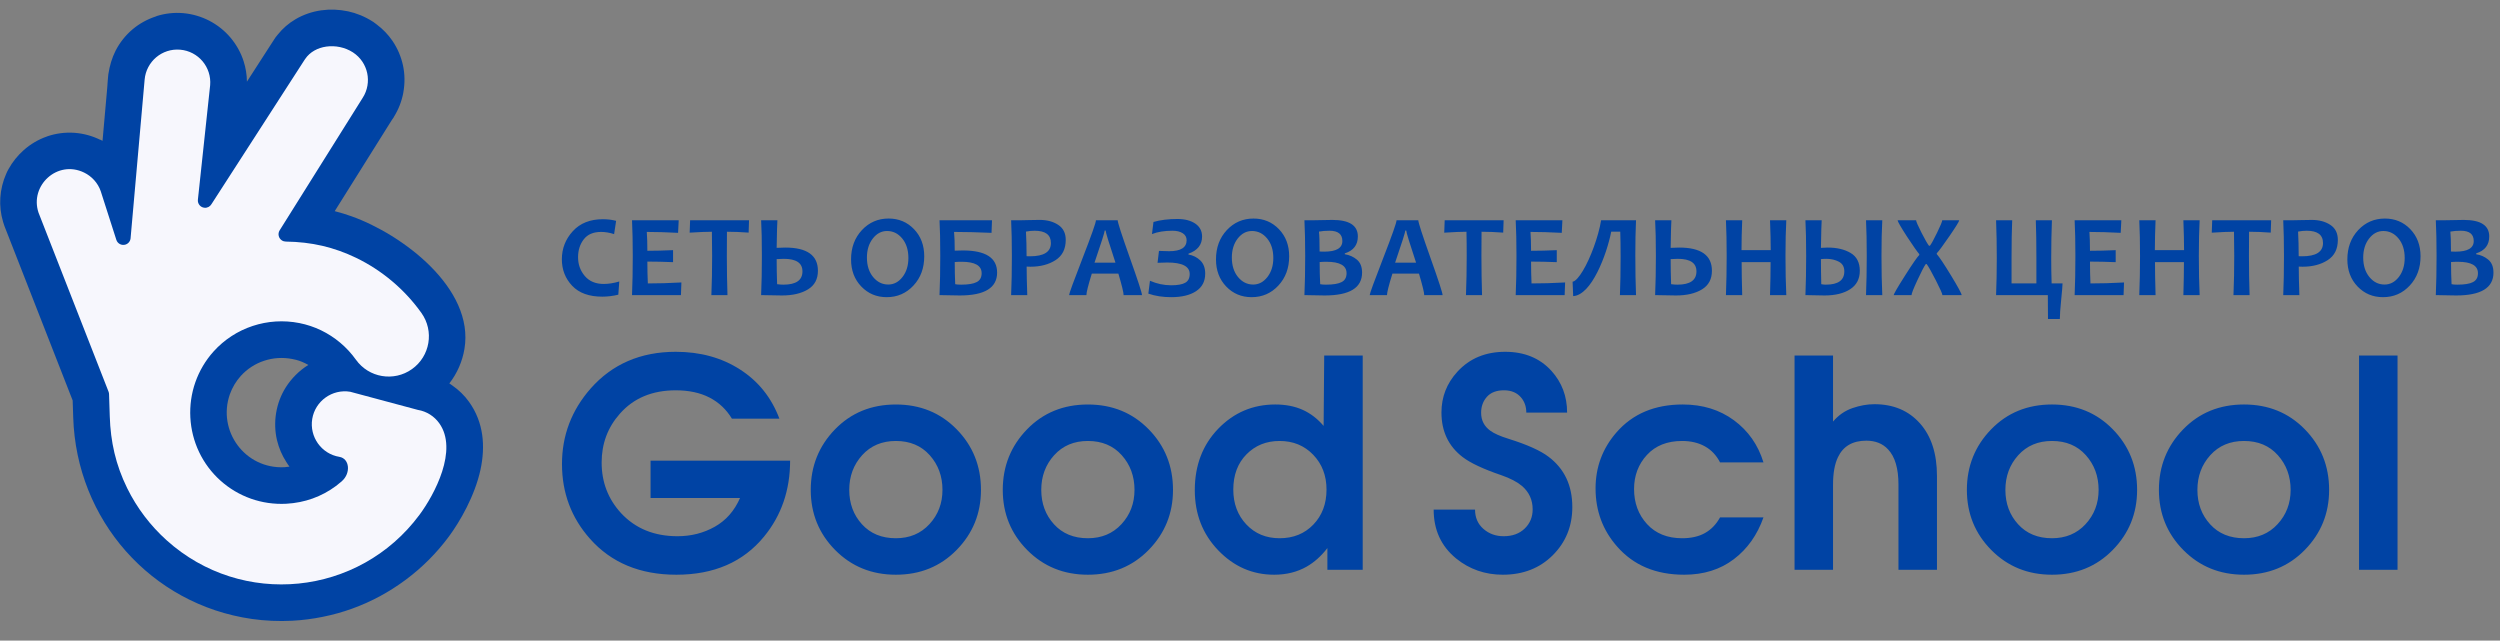 <?xml version="1.0" encoding="UTF-8"?> <svg xmlns="http://www.w3.org/2000/svg" width="160" height="41" viewBox="0 0 160 41" fill="none"><rect x="0" y="0" width="160" height="41" fill="#808080" stroke="none"/><g clip-path="url(#clip0_93_4)"><g clip-path="url(#clip1_93_4)"><g clip-path="url(#clip2_93_4)"><path d="M28.758 24.538C28.816 24.574 28.872 24.613 28.926 24.654C29.36 24.953 29.73 25.315 30.018 25.718C30.964 27.038 31.071 28.573 30.751 30.059C30.39 31.737 29.431 33.388 28.729 34.337C28.338 34.864 27.911 35.36 27.453 35.819C26.993 36.28 26.496 36.71 25.968 37.104L25.905 37.149C25.394 37.525 24.861 37.864 24.315 38.158C23.753 38.462 23.158 38.729 22.537 38.953C21.944 39.168 21.314 39.345 20.653 39.478C20.011 39.608 19.363 39.692 18.715 39.727C17.823 39.773 16.952 39.732 16.112 39.612C9.65 38.68 4.891 33.267 4.686 26.716L4.651 25.631L0.282 14.461C0.248 14.375 0.22 14.288 0.197 14.2C0.043 13.683 -0.012 13.16 0.021 12.655C0.056 12.116 0.186 11.598 0.395 11.127C0.441 11.014 0.495 10.906 0.557 10.803C0.799 10.365 1.124 9.958 1.518 9.608C1.947 9.227 2.453 8.924 3.017 8.731L3.016 8.728C3.578 8.535 4.163 8.462 4.738 8.498L4.8 8.503C5.359 8.547 5.907 8.699 6.411 8.945L6.414 8.938L6.562 9.014L6.867 5.569C6.887 5.343 6.9 4.994 6.931 4.769C7.014 4.213 7.166 3.699 7.402 3.236C7.674 2.71 8.044 2.249 8.483 1.878C8.92 1.51 9.438 1.223 10.009 1.041L10.012 1.04L10.009 1.032C10.548 0.862 11.128 0.79 11.723 0.841C12.32 0.893 12.885 1.063 13.393 1.325C13.919 1.598 14.38 1.968 14.751 2.407C15.129 2.856 15.42 3.375 15.596 3.933C15.727 4.344 15.799 4.779 15.803 5.226L17.458 2.66L17.505 2.591L17.52 2.564C17.594 2.442 17.676 2.33 17.767 2.226C18.091 1.817 18.48 1.484 18.913 1.231C19.423 0.931 19.987 0.742 20.561 0.661C21.122 0.583 21.701 0.604 22.255 0.722L22.263 0.724L22.264 0.722C22.814 0.841 23.355 1.06 23.846 1.376L23.863 1.388L23.865 1.385L23.88 1.395C23.958 1.446 24.033 1.502 24.103 1.561C24.508 1.863 24.845 2.218 25.112 2.607C25.441 3.087 25.671 3.628 25.792 4.19C25.91 4.743 25.919 5.33 25.814 5.913L25.812 5.922L25.814 5.922C25.715 6.463 25.513 6.997 25.203 7.49L25.208 7.493L25.204 7.499C25.16 7.571 25.112 7.64 25.062 7.705L21.422 13.514C21.784 13.606 22.144 13.716 22.501 13.844C25.712 14.987 30.379 18.437 29.724 22.336C29.59 23.128 29.264 23.887 28.758 24.538ZM19.735 23.356C19.667 23.317 19.598 23.28 19.529 23.248C19.232 23.104 19.038 23.042 18.715 22.978C18.099 22.856 17.475 22.9 16.902 23.089C16.336 23.276 15.818 23.608 15.408 24.063C15.255 24.233 15.119 24.417 15.005 24.61C14.884 24.816 14.784 25.023 14.713 25.228C13.89 27.567 15.675 30.029 18.205 29.901C18.302 29.896 18.41 29.884 18.527 29.865L18.444 29.752C18.4 29.691 18.36 29.629 18.323 29.566C18.048 29.14 17.844 28.665 17.726 28.165C17.598 27.617 17.573 27.031 17.671 26.434C17.768 25.834 17.981 25.284 18.281 24.804C18.632 24.239 19.163 23.704 19.735 23.356Z" fill="#0043A4"></path><path d="M26.367 23.622C25.789 24.035 25.096 24.173 24.447 24.064C23.798 23.956 23.189 23.597 22.776 23.017C22.205 22.217 21.434 21.567 20.548 21.139C20.116 20.931 19.651 20.774 19.165 20.677C17.134 20.274 15.044 20.965 13.667 22.496C13.16 23.06 12.761 23.727 12.504 24.459C11.992 25.913 12.078 27.539 12.742 28.931C13.074 29.628 13.54 30.247 14.105 30.754C14.669 31.262 15.335 31.66 16.067 31.918C16.77 32.165 17.533 32.281 18.325 32.24C18.915 32.208 19.48 32.092 20.003 31.906C20.547 31.712 21.05 31.439 21.5 31.104C21.628 31.007 21.748 30.911 21.855 30.818L21.883 30.791C22.467 30.275 22.372 29.348 21.723 29.239C21.149 29.145 20.667 28.826 20.352 28.387C20.037 27.947 19.888 27.386 19.983 26.811C20.077 26.238 20.397 25.755 20.836 25.442C21.275 25.126 21.836 24.977 22.411 25.072L26.741 26.233C27.314 26.327 27.797 26.647 28.111 27.086C29.338 28.796 27.805 31.655 26.85 32.944C22.975 38.169 15.485 38.916 10.666 34.579C9.624 33.642 8.76 32.508 8.136 31.236C7.403 29.743 7.075 28.268 7.025 26.644C7.004 26.04 6.981 25.283 6.98 25.233C6.98 25.176 6.968 25.122 6.948 25.072H6.949L2.465 13.609C1.885 11.88 3.672 10.208 5.388 11.047C5.869 11.282 6.262 11.701 6.451 12.246H6.45L7.445 15.348C7.523 15.596 7.787 15.731 8.034 15.652C8.229 15.589 8.355 15.411 8.36 15.216L9.256 5.101V5.098C9.306 4.519 9.587 4.013 9.997 3.666C10.408 3.32 10.953 3.13 11.531 3.18C12.111 3.229 12.616 3.509 12.963 3.92C13.309 4.331 13.499 4.876 13.45 5.455L13.448 5.468L12.665 12.781C12.637 13.038 12.823 13.268 13.08 13.296C13.267 13.316 13.44 13.223 13.53 13.072L19.43 3.926L19.484 3.843C19.501 3.821 19.517 3.798 19.53 3.775C19.837 3.321 20.338 3.058 20.883 2.982C21.459 2.9 22.081 3.026 22.582 3.348L22.597 3.358C23.078 3.675 23.388 4.154 23.5 4.676C23.613 5.203 23.525 5.776 23.21 6.265L23.206 6.271L17.896 14.744C17.76 14.964 17.827 15.253 18.046 15.389C18.122 15.437 18.206 15.459 18.289 15.46L18.288 15.461C19.116 15.471 19.89 15.561 20.627 15.732L20.638 15.735C21.371 15.905 22.082 16.16 22.785 16.498C23.617 16.899 24.396 17.407 25.1 18.001C25.805 18.595 26.436 19.278 26.972 20.031C27.797 21.189 27.527 22.798 26.367 23.622Z" fill="#F7F7FD"></path><path d="M153.442 36.467H150.978V22.756H153.442V36.467ZM146.6 31.353C146.6 30.482 146.328 29.741 145.784 29.133C145.241 28.524 144.519 28.222 143.617 28.222C142.727 28.222 142.008 28.524 141.458 29.133C140.908 29.741 140.634 30.482 140.634 31.353C140.634 32.224 140.905 32.959 141.449 33.555C141.992 34.151 142.715 34.447 143.617 34.447C144.494 34.447 145.211 34.148 145.766 33.546C146.322 32.943 146.6 32.212 146.6 31.353ZM149.064 31.353C149.064 32.854 148.545 34.135 147.508 35.195C146.47 36.254 145.174 36.782 143.617 36.782C142.073 36.782 140.779 36.257 139.735 35.204C138.692 34.151 138.17 32.866 138.17 31.353C138.17 29.84 138.686 28.549 139.717 27.484C140.749 26.418 142.048 25.887 143.617 25.887C145.174 25.887 146.47 26.415 147.508 27.474C148.545 28.534 149.064 29.828 149.064 31.353ZM134.311 31.353C134.311 30.482 134.038 29.741 133.495 29.133C132.952 28.524 132.229 28.222 131.327 28.222C130.438 28.222 129.719 28.524 129.168 29.133C128.619 29.741 128.345 30.482 128.345 31.353C128.345 32.224 128.616 32.959 129.16 33.555C129.703 34.151 130.426 34.447 131.327 34.447C132.204 34.447 132.921 34.148 133.477 33.546C134.032 32.943 134.311 32.212 134.311 31.353ZM136.775 31.353C136.775 32.854 136.256 34.135 135.218 35.195C134.181 36.254 132.884 36.782 131.327 36.782C129.784 36.782 128.49 36.257 127.446 35.204C126.402 34.151 125.88 32.866 125.88 31.353C125.88 29.84 126.396 28.549 127.428 27.484C128.459 26.418 129.759 25.887 131.327 25.887C132.884 25.887 134.181 26.415 135.218 27.474C136.256 28.534 136.775 29.828 136.775 31.353ZM123.966 36.467H121.502V31.019C121.502 29.982 121.28 29.228 120.835 28.759C120.49 28.388 120.026 28.203 119.445 28.203C118.569 28.203 117.963 28.555 117.63 29.259C117.42 29.692 117.314 30.279 117.314 31.019V36.467H114.851V22.756H117.314V26.98C117.66 26.573 118.075 26.285 118.556 26.119C119.038 25.952 119.507 25.869 119.964 25.869C121.175 25.869 122.144 26.276 122.873 27.091C123.602 27.907 123.966 29.031 123.966 30.464V36.467ZM112.862 33.113C112.467 34.237 111.834 35.13 110.963 35.79C110.093 36.451 109.033 36.782 107.786 36.782C105.982 36.782 104.556 36.185 103.506 34.99C102.579 33.944 102.116 32.699 102.116 31.26C102.116 29.895 102.561 28.7 103.45 27.678C104.488 26.483 105.902 25.887 107.693 25.887C108.965 25.887 110.058 26.224 110.972 26.897C111.887 27.57 112.516 28.469 112.862 29.593H110.083C109.848 29.136 109.524 28.793 109.11 28.565C108.697 28.336 108.212 28.222 107.656 28.222C106.705 28.222 105.955 28.518 105.405 29.114C104.856 29.71 104.58 30.439 104.58 31.297C104.58 32.193 104.859 32.943 105.414 33.546C105.97 34.148 106.717 34.447 107.656 34.447C108.236 34.447 108.724 34.336 109.119 34.114C109.515 33.891 109.837 33.558 110.083 33.113H112.862ZM100.628 32.452C100.628 33.675 100.212 34.7 99.378 35.534C98.544 36.365 97.478 36.782 96.182 36.782C95.046 36.782 94.051 36.436 93.199 35.748C92.236 34.963 91.754 33.916 91.754 32.613H94.403C94.403 33.126 94.582 33.539 94.941 33.851C95.299 34.163 95.731 34.318 96.237 34.318C96.793 34.318 97.241 34.154 97.581 33.827C97.92 33.499 98.09 33.092 98.09 32.598C98.09 31.992 97.861 31.492 97.405 31.1C97.096 30.84 96.658 30.612 96.089 30.414C94.928 30.019 94.101 29.63 93.607 29.25C92.704 28.558 92.253 27.607 92.253 26.4C92.253 25.402 92.593 24.531 93.273 23.79C94.051 22.941 95.07 22.515 96.33 22.515C97.565 22.515 98.553 22.922 99.294 23.738C99.962 24.479 100.295 25.368 100.295 26.406H97.683C97.683 26.023 97.571 25.702 97.35 25.442C97.09 25.133 96.725 24.979 96.256 24.979C95.774 24.979 95.41 25.118 95.162 25.396C94.915 25.674 94.792 26.013 94.792 26.421C94.792 26.903 94.99 27.286 95.385 27.57C95.62 27.743 96.009 27.916 96.552 28.085C97.739 28.456 98.591 28.839 99.109 29.234C100.122 29.997 100.628 31.072 100.628 32.452Z" fill="#0043A4"></path><path d="M84.897 31.335C84.897 30.439 84.613 29.695 84.045 29.105C83.477 28.515 82.76 28.222 81.896 28.222C81.043 28.222 80.336 28.506 79.775 29.077C79.212 29.648 78.931 30.402 78.931 31.335C78.931 32.23 79.209 32.974 79.765 33.564C80.321 34.154 81.031 34.447 81.896 34.447C82.773 34.447 83.492 34.157 84.055 33.573C84.616 32.989 84.897 32.242 84.897 31.335ZM87.213 36.467H84.953V35.077C84.557 35.59 84.113 35.988 83.619 36.269C83.014 36.611 82.322 36.782 81.544 36.782C80.16 36.782 78.968 36.263 77.968 35.222C76.968 34.181 76.467 32.897 76.467 31.371C76.467 29.784 76.968 28.472 77.968 27.437C78.968 26.403 80.185 25.887 81.618 25.887C82.272 25.887 82.853 25.998 83.359 26.224C83.866 26.449 84.316 26.795 84.712 27.258L84.749 22.756H87.213V36.467ZM72.608 31.353C72.608 30.482 72.336 29.741 71.792 29.133C71.249 28.525 70.526 28.222 69.624 28.222C68.735 28.222 68.016 28.525 67.466 29.133C66.916 29.741 66.641 30.482 66.641 31.353C66.641 32.224 66.913 32.959 67.457 33.555C68 34.151 68.723 34.447 69.624 34.447C70.501 34.447 71.218 34.148 71.774 33.546C72.33 32.943 72.608 32.212 72.608 31.353ZM75.072 31.353C75.072 32.854 74.553 34.135 73.516 35.195C72.478 36.254 71.181 36.782 69.625 36.782C68.081 36.782 66.787 36.257 65.743 35.204C64.699 34.151 64.177 32.866 64.177 31.353C64.177 29.84 64.693 28.549 65.725 27.484C66.756 26.419 68.056 25.888 69.625 25.888C71.181 25.888 72.478 26.415 73.516 27.475C74.553 28.534 75.072 29.828 75.072 31.353ZM60.318 31.353C60.318 30.482 60.046 29.741 59.503 29.133C58.959 28.525 58.237 28.222 57.335 28.222C56.446 28.222 55.726 28.525 55.176 29.133C54.627 29.741 54.352 30.482 54.352 31.353C54.352 32.224 54.624 32.959 55.167 33.555C55.711 34.151 56.433 34.447 57.335 34.447C58.212 34.447 58.928 34.148 59.484 33.546C60.04 32.943 60.318 32.212 60.318 31.353ZM62.782 31.353C62.782 32.854 62.264 34.135 61.226 35.195C60.188 36.254 58.891 36.782 57.335 36.782C55.791 36.782 54.497 36.257 53.453 35.204C52.41 34.151 51.888 32.866 51.888 31.353C51.888 29.84 52.404 28.549 53.435 27.484C54.467 26.419 55.766 25.888 57.335 25.888C58.891 25.888 60.188 26.415 61.226 27.475C62.264 28.534 62.782 29.828 62.782 31.353ZM50.567 29.482C50.567 31.365 50.011 32.987 48.899 34.342C47.565 35.97 45.694 36.782 43.285 36.782C40.963 36.782 39.123 36.016 37.764 34.487C36.566 33.141 35.967 31.545 35.967 29.695C35.967 27.87 36.578 26.258 37.801 24.865C39.185 23.299 41 22.515 43.248 22.515C44.817 22.515 46.188 22.892 47.361 23.646C48.535 24.399 49.375 25.449 49.881 26.795H46.843C46.484 26.202 46.006 25.751 45.407 25.443C44.807 25.134 44.088 24.98 43.248 24.98C41.741 24.98 40.549 25.48 39.672 26.477C38.894 27.351 38.505 28.395 38.505 29.602C38.505 30.859 38.919 31.937 39.746 32.839C40.66 33.823 41.865 34.318 43.359 34.318C44.236 34.318 45.033 34.114 45.75 33.709C46.466 33.305 47.003 32.693 47.362 31.872H41.636V29.482L50.567 29.482Z" fill="#0043A4"></path><path d="M39.634 18.015L39.572 18.86C39.223 18.945 38.88 18.986 38.541 18.986C37.7 18.986 37.059 18.754 36.618 18.289C36.179 17.824 35.959 17.259 35.959 16.595C35.959 15.905 36.193 15.305 36.66 14.795C37.127 14.285 37.768 14.03 38.583 14.03C38.882 14.03 39.164 14.064 39.432 14.133L39.303 14.983C39.013 14.889 38.737 14.843 38.472 14.843C37.973 14.843 37.603 15.001 37.361 15.316C37.117 15.631 36.996 16.014 36.996 16.465C36.996 16.926 37.141 17.327 37.428 17.665C37.717 18.004 38.12 18.173 38.64 18.173C38.945 18.173 39.276 18.121 39.634 18.015ZM43.61 18.077L43.58 18.887H40.449C40.48 18.146 40.497 17.311 40.497 16.381C40.497 15.488 40.48 14.726 40.449 14.095H43.437L43.397 14.902C42.661 14.863 41.993 14.843 41.395 14.843C41.419 15.184 41.431 15.586 41.431 16.05C41.944 16.05 42.492 16.036 43.076 16.009V16.778C42.502 16.754 41.954 16.741 41.431 16.741C41.431 17.239 41.441 17.706 41.462 18.14C42.133 18.14 42.849 18.119 43.61 18.077ZM47.938 14.096L47.912 14.887C47.422 14.85 46.96 14.832 46.525 14.832C46.52 15.296 46.518 15.812 46.518 16.381C46.518 17.264 46.532 18.1 46.558 18.887H45.528C45.56 18.107 45.576 17.272 45.576 16.381C45.576 15.822 45.571 15.305 45.561 14.832C45.215 14.832 44.741 14.852 44.138 14.89L44.167 14.095L47.938 14.096ZM52.347 17.331C52.347 17.863 52.136 18.259 51.713 18.519C51.289 18.779 50.734 18.91 50.047 18.91C49.787 18.91 49.343 18.902 48.712 18.887C48.744 18.136 48.76 17.3 48.76 16.381C48.76 15.412 48.744 14.65 48.712 14.095H49.754C49.739 14.255 49.723 14.844 49.706 15.862C49.929 15.85 50.111 15.844 50.254 15.844C51.65 15.844 52.347 16.34 52.347 17.331ZM51.357 17.367C51.357 16.832 50.96 16.565 50.166 16.565C50.021 16.565 49.868 16.571 49.706 16.584C49.706 17.096 49.716 17.631 49.735 18.188C49.883 18.208 50.016 18.218 50.137 18.218C50.95 18.218 51.357 17.934 51.357 17.367ZM59.151 16.403C59.151 17.157 58.922 17.781 58.459 18.277C57.998 18.771 57.428 19.019 56.749 19.019C56.101 19.019 55.559 18.791 55.123 18.337C54.685 17.882 54.468 17.303 54.468 16.602C54.468 15.849 54.698 15.224 55.159 14.729C55.621 14.234 56.191 13.986 56.871 13.986C57.518 13.986 58.06 14.212 58.497 14.667C58.933 15.12 59.151 15.7 59.151 16.403ZM58.137 16.509C58.137 15.997 58.005 15.582 57.742 15.262C57.48 14.944 57.156 14.784 56.772 14.784C56.413 14.784 56.109 14.945 55.859 15.266C55.609 15.588 55.483 15.994 55.483 16.484C55.483 16.994 55.615 17.41 55.879 17.73C56.142 18.049 56.465 18.21 56.848 18.21C57.206 18.21 57.51 18.049 57.761 17.727C58.011 17.404 58.137 16.998 58.137 16.509ZM63.815 17.445C63.815 18.421 63.019 18.91 61.423 18.91C61.146 18.91 60.715 18.902 60.129 18.887C60.16 18.136 60.177 17.301 60.177 16.381C60.177 15.412 60.16 14.651 60.129 14.096H63.488L63.458 14.902C62.546 14.863 61.746 14.843 61.059 14.843C61.089 15.154 61.103 15.555 61.103 16.042C61.302 16.034 61.475 16.029 61.622 16.029C63.084 16.029 63.815 16.501 63.815 17.445ZM62.825 17.486C62.825 16.997 62.398 16.753 61.541 16.753C61.372 16.753 61.226 16.76 61.103 16.771C61.103 17.285 61.113 17.757 61.133 18.188C61.219 18.208 61.346 18.218 61.512 18.218C61.966 18.218 62.298 18.163 62.509 18.053C62.72 17.944 62.825 17.756 62.825 17.486ZM68.207 15.352C68.207 15.937 67.99 16.37 67.554 16.65C67.118 16.929 66.585 17.07 65.951 17.07C65.836 17.07 65.754 17.067 65.705 17.062C65.705 17.523 65.719 18.131 65.745 18.887H64.712C64.743 18.179 64.76 17.344 64.76 16.381C64.76 15.498 64.743 14.736 64.712 14.096H65.352C65.443 14.096 65.617 14.093 65.875 14.085C66.132 14.078 66.354 14.074 66.544 14.074C67.01 14.074 67.403 14.18 67.725 14.391C68.046 14.602 68.207 14.922 68.207 15.352ZM67.258 15.554C67.258 15.029 66.91 14.767 66.213 14.767C66.039 14.767 65.855 14.784 65.661 14.822C65.688 15.285 65.701 15.81 65.701 16.397C65.763 16.401 65.833 16.403 65.915 16.403C66.811 16.403 67.258 16.12 67.258 15.554ZM73.088 18.887H71.911C71.911 18.725 71.799 18.267 71.576 17.51H69.876C69.645 18.254 69.53 18.712 69.53 18.887H68.422C68.422 18.792 68.708 18.007 69.281 16.532C69.853 15.058 70.14 14.246 70.14 14.096H71.532C71.532 14.237 71.79 15.036 72.309 16.497C72.829 17.958 73.088 18.754 73.088 18.887ZM71.389 16.809C70.969 15.543 70.76 14.858 70.76 14.755H70.701C70.701 14.851 70.483 15.535 70.049 16.809H71.389ZM77.133 17.511C77.133 18.005 76.939 18.379 76.549 18.635C76.161 18.891 75.629 19.019 74.954 19.019C74.417 19.019 73.931 18.944 73.494 18.792L73.597 17.968C74.036 18.161 74.488 18.258 74.954 18.258C75.364 18.258 75.664 18.204 75.855 18.096C76.044 17.988 76.14 17.802 76.14 17.537C76.14 17.046 75.662 16.801 74.708 16.801C74.524 16.801 74.315 16.807 74.083 16.819L74.174 16.058C74.4 16.07 74.618 16.077 74.826 16.077C75.571 16.077 75.944 15.842 75.944 15.373C75.944 15.182 75.861 15.033 75.694 14.926C75.527 14.819 75.308 14.767 75.04 14.767C74.526 14.767 74.089 14.837 73.726 14.98L73.822 14.206C74.254 14.079 74.766 14.015 75.36 14.015C75.826 14.015 76.204 14.113 76.496 14.309C76.787 14.507 76.933 14.783 76.933 15.142C76.933 15.665 76.644 16.029 76.062 16.235V16.29C76.361 16.341 76.615 16.468 76.822 16.671C77.029 16.873 77.133 17.153 77.133 17.511ZM82.507 16.403C82.507 17.157 82.277 17.781 81.814 18.277C81.354 18.772 80.783 19.019 80.104 19.019C79.456 19.019 78.914 18.792 78.478 18.337C78.04 17.882 77.823 17.303 77.823 16.603C77.823 15.849 78.053 15.225 78.514 14.729C78.976 14.234 79.546 13.987 80.226 13.987C80.873 13.987 81.415 14.213 81.852 14.667C82.288 15.121 82.507 15.7 82.507 16.403ZM81.492 16.51C81.492 15.998 81.36 15.582 81.097 15.263C80.835 14.944 80.51 14.784 80.127 14.784C79.767 14.784 79.463 14.945 79.213 15.266C78.963 15.588 78.838 15.994 78.838 16.485C78.838 16.994 78.97 17.41 79.233 17.73C79.497 18.049 79.82 18.211 80.203 18.211C80.561 18.211 80.865 18.049 81.116 17.727C81.366 17.404 81.492 16.998 81.492 16.51ZM87.173 17.446C87.173 18.421 86.376 18.91 84.778 18.91C84.501 18.91 84.07 18.902 83.483 18.887C83.515 18.146 83.532 17.311 83.532 16.382C83.532 15.489 83.515 14.726 83.483 14.096H84.08C84.192 14.096 84.382 14.093 84.648 14.086C84.915 14.078 85.123 14.075 85.272 14.075C86.359 14.075 86.902 14.427 86.902 15.134C86.902 15.678 86.623 16.039 86.067 16.216V16.271C86.363 16.318 86.622 16.433 86.844 16.619C87.063 16.804 87.173 17.08 87.173 17.446ZM86.18 17.486C86.18 16.997 85.753 16.754 84.896 16.754C84.727 16.754 84.581 16.76 84.458 16.771C84.458 17.285 84.469 17.757 84.492 18.188C84.575 18.208 84.701 18.218 84.867 18.218C85.321 18.218 85.653 18.163 85.864 18.053C86.075 17.944 86.18 17.756 86.18 17.486ZM85.911 15.425C85.911 14.987 85.638 14.767 85.087 14.767C84.835 14.767 84.61 14.784 84.414 14.822C84.442 15.07 84.454 15.495 84.454 16.098C84.549 16.103 84.646 16.105 84.75 16.105C85.525 16.105 85.911 15.878 85.911 15.425ZM92.327 18.887H91.15C91.15 18.725 91.038 18.267 90.814 17.511H89.115C88.884 18.254 88.768 18.712 88.768 18.887H87.661C87.661 18.792 87.947 18.007 88.52 16.532C89.093 15.058 89.379 14.246 89.379 14.096H90.771C90.771 14.237 91.029 15.037 91.548 16.497C92.068 17.958 92.326 18.754 92.326 18.887L92.327 18.887ZM90.628 16.809C90.208 15.543 89.999 14.858 89.999 14.755H89.94C89.94 14.851 89.722 15.535 89.288 16.809H90.628ZM96.232 14.096L96.205 14.887C95.716 14.851 95.253 14.832 94.819 14.832C94.814 15.297 94.811 15.813 94.811 16.382C94.811 17.265 94.825 18.1 94.851 18.887H93.822C93.853 18.108 93.869 17.272 93.869 16.382C93.869 15.823 93.865 15.305 93.854 14.832C93.509 14.832 93.034 14.852 92.431 14.891L92.46 14.096L96.232 14.096ZM100.167 18.077L100.137 18.887H97.005C97.037 18.146 97.054 17.311 97.054 16.382C97.054 15.489 97.037 14.726 97.005 14.096H99.993L99.953 14.902C99.217 14.863 98.549 14.843 97.951 14.843C97.975 15.185 97.988 15.587 97.988 16.05C98.501 16.05 99.049 16.036 99.633 16.01V16.778C99.059 16.755 98.51 16.742 97.988 16.742C97.988 17.239 97.998 17.706 98.018 18.14C98.69 18.14 99.406 18.12 100.167 18.077ZM104.705 14.096C104.675 14.746 104.661 15.491 104.661 16.33C104.661 17.262 104.675 18.115 104.705 18.887H103.675C103.703 18.18 103.719 17.361 103.719 16.43C103.719 15.781 103.711 15.248 103.696 14.825H103.118C103.082 15.014 103.034 15.216 102.976 15.432C102.919 15.648 102.852 15.869 102.777 16.097C102.701 16.323 102.616 16.55 102.524 16.775C102.432 17.001 102.333 17.218 102.227 17.428C102.12 17.638 102.007 17.833 101.888 18.016C101.769 18.196 101.644 18.356 101.515 18.492C101.384 18.627 101.249 18.737 101.11 18.817C100.969 18.899 100.827 18.943 100.683 18.95L100.646 18.03C100.74 18.013 100.843 17.942 100.955 17.816C101.067 17.692 101.186 17.527 101.306 17.325C101.428 17.123 101.548 16.892 101.667 16.632C101.786 16.372 101.898 16.099 102.002 15.813C102.106 15.528 102.199 15.237 102.282 14.942C102.364 14.649 102.427 14.366 102.471 14.096H104.705ZM109.563 17.331C109.563 17.864 109.352 18.259 108.929 18.519C108.505 18.779 107.95 18.91 107.263 18.91C107.003 18.91 106.559 18.902 105.928 18.887C105.96 18.137 105.977 17.301 105.977 16.382C105.977 15.412 105.96 14.651 105.928 14.096H106.969C106.955 14.255 106.939 14.844 106.922 15.863C107.145 15.85 107.328 15.844 107.469 15.844C108.866 15.844 109.563 16.34 109.563 17.331ZM108.573 17.368C108.573 16.833 108.176 16.565 107.381 16.565C107.237 16.565 107.084 16.572 106.922 16.584C106.922 17.096 106.932 17.631 106.951 18.188C107.099 18.208 107.232 18.218 107.353 18.218C108.166 18.218 108.573 17.934 108.573 17.368ZM114.323 18.887H113.281C113.306 18.075 113.318 17.372 113.318 16.775H111.465C111.465 17.31 111.476 18.015 111.501 18.887H110.46C110.491 18.077 110.507 17.242 110.507 16.382C110.507 15.511 110.491 14.749 110.46 14.096H111.501C111.472 14.785 111.457 15.423 111.457 16.01H113.326C113.326 15.492 113.311 14.854 113.281 14.096H114.323C114.289 14.72 114.271 15.481 114.271 16.382C114.271 17.321 114.289 18.156 114.323 18.887ZM119.027 17.331C119.027 17.851 118.821 18.244 118.409 18.511C117.997 18.777 117.451 18.91 116.769 18.91C116.491 18.91 116.084 18.902 115.547 18.887C115.578 18.136 115.594 17.301 115.594 16.381C115.594 15.412 115.578 14.651 115.547 14.096H116.588C116.573 14.255 116.557 14.844 116.54 15.863C116.697 15.85 116.84 15.844 116.971 15.844C117.561 15.844 118.052 15.959 118.443 16.192C118.832 16.424 119.027 16.804 119.027 17.331ZM120.466 18.887H119.425C119.456 18.126 119.472 17.291 119.472 16.382C119.472 15.486 119.456 14.724 119.425 14.096H120.466C120.432 14.715 120.415 15.476 120.415 16.382C120.415 17.306 120.432 18.141 120.466 18.887ZM118.037 17.368C118.037 17.08 117.921 16.875 117.692 16.751C117.46 16.628 117.19 16.565 116.882 16.565C116.76 16.565 116.645 16.572 116.54 16.584C116.54 17.096 116.547 17.632 116.561 18.188C116.665 18.208 116.762 18.218 116.853 18.218C117.642 18.218 118.036 17.935 118.036 17.368L118.037 17.368ZM125.545 18.887H124.313C124.313 18.802 124.172 18.487 123.894 17.942C123.621 17.409 123.426 17.062 123.308 16.9H123.249C123.144 17.045 122.967 17.385 122.72 17.919C122.464 18.466 122.338 18.789 122.338 18.887H121.199C121.199 18.813 121.438 18.4 121.916 17.648C122.393 16.894 122.7 16.452 122.833 16.319V16.263C122.701 16.111 122.441 15.739 122.05 15.146C121.648 14.524 121.447 14.175 121.447 14.096H122.631C122.631 14.175 122.746 14.439 122.973 14.887C123.202 15.336 123.363 15.617 123.456 15.729H123.515C123.604 15.615 123.759 15.334 123.976 14.887C124.194 14.441 124.302 14.177 124.302 14.096H125.39C125.39 14.165 125.181 14.505 124.761 15.117C124.339 15.73 124.069 16.093 123.953 16.208V16.263C124.115 16.441 124.42 16.899 124.871 17.64C125.321 18.381 125.545 18.797 125.545 18.887ZM132.003 18.137C132.003 18.257 131.974 18.601 131.917 19.171C131.859 19.74 131.83 20.154 131.83 20.415H131.071C131.071 20.103 131.067 19.593 131.061 18.887H127.749C127.779 18.147 127.794 17.357 127.794 16.517C127.794 15.665 127.779 14.857 127.749 14.096H128.78C128.753 14.744 128.739 15.529 128.739 16.451V18.137H130.329V16.485C130.329 15.556 130.316 14.759 130.292 14.096H131.323C131.293 14.877 131.278 15.684 131.278 16.517C131.278 17.094 131.286 17.634 131.304 18.137L132.003 18.137ZM135.938 18.078L135.908 18.887H132.777C132.808 18.147 132.825 17.311 132.825 16.382C132.825 15.489 132.808 14.727 132.777 14.096H135.765L135.725 14.902C134.988 14.863 134.32 14.844 133.723 14.844C133.746 15.185 133.759 15.587 133.759 16.05C134.272 16.05 134.82 16.036 135.404 16.01V16.779C134.83 16.755 134.282 16.742 133.759 16.742C133.759 17.24 133.769 17.706 133.789 18.14C134.461 18.14 135.177 18.12 135.938 18.078ZM140.777 18.887H139.736C139.76 18.075 139.772 17.372 139.772 16.775H137.919C137.919 17.31 137.93 18.015 137.956 18.887H136.914C136.946 18.078 136.962 17.242 136.962 16.382C136.962 15.511 136.946 14.749 136.914 14.096H137.956C137.927 14.786 137.911 15.424 137.911 16.01H139.78C139.78 15.493 139.765 14.854 139.736 14.096H140.777C140.744 14.72 140.726 15.482 140.726 16.382C140.726 17.321 140.744 18.157 140.777 18.887ZM145.353 14.096L145.327 14.888C144.836 14.851 144.375 14.832 143.94 14.832C143.935 15.297 143.933 15.813 143.933 16.382C143.933 17.265 143.947 18.1 143.973 18.887H142.942C142.975 18.108 142.991 17.272 142.991 16.382C142.991 15.823 142.985 15.306 142.975 14.832C142.63 14.832 142.155 14.852 141.552 14.891L141.581 14.096L145.353 14.096ZM149.622 15.352C149.622 15.938 149.405 16.371 148.969 16.651C148.533 16.93 147.999 17.07 147.367 17.07C147.251 17.07 147.169 17.068 147.12 17.063C147.12 17.523 147.134 18.131 147.16 18.887H146.127C146.158 18.179 146.174 17.344 146.174 16.382C146.174 15.499 146.158 14.737 146.127 14.096H146.767C146.858 14.096 147.032 14.093 147.29 14.086C147.547 14.079 147.769 14.075 147.959 14.075C148.425 14.075 148.818 14.18 149.139 14.391C149.461 14.602 149.622 14.923 149.622 15.352ZM148.672 15.554C148.672 15.03 148.325 14.767 147.627 14.767C147.454 14.767 147.269 14.784 147.077 14.822C147.103 15.286 147.116 15.811 147.116 16.397C147.178 16.401 147.248 16.403 147.33 16.403C148.226 16.403 148.672 16.121 148.672 15.554ZM154.915 16.403C154.915 17.157 154.685 17.781 154.223 18.277C153.762 18.772 153.192 19.019 152.512 19.019C151.864 19.019 151.323 18.792 150.886 18.337C150.449 17.883 150.231 17.304 150.231 16.603C150.231 15.849 150.461 15.225 150.922 14.729C151.384 14.234 151.955 13.987 152.634 13.987C153.281 13.987 153.824 14.213 154.26 14.667C154.696 15.121 154.915 15.7 154.915 16.403ZM153.9 16.51C153.9 15.998 153.768 15.582 153.505 15.263C153.243 14.944 152.919 14.784 152.535 14.784C152.176 14.784 151.872 14.945 151.622 15.267C151.372 15.588 151.246 15.994 151.246 16.485C151.246 16.995 151.378 17.41 151.642 17.731C151.905 18.05 152.228 18.211 152.611 18.211C152.969 18.211 153.273 18.05 153.525 17.727C153.774 17.404 153.9 16.999 153.9 16.51ZM159.582 17.446C159.582 18.422 158.784 18.91 157.186 18.91C156.909 18.91 156.478 18.902 155.892 18.887C155.923 18.147 155.94 17.311 155.94 16.382C155.94 15.489 155.923 14.727 155.892 14.096H156.488C156.6 14.096 156.79 14.093 157.057 14.086C157.323 14.079 157.531 14.075 157.68 14.075C158.767 14.075 159.311 14.428 159.311 15.135C159.311 15.678 159.031 16.039 158.475 16.216V16.271C158.771 16.318 159.03 16.433 159.251 16.619C159.471 16.804 159.581 17.08 159.581 17.446H159.582ZM158.589 17.486C158.589 16.997 158.161 16.754 157.304 16.754C157.135 16.754 156.99 16.76 156.866 16.771C156.866 17.285 156.878 17.757 156.9 18.188C156.983 18.208 157.109 18.218 157.275 18.218C157.729 18.218 158.061 18.163 158.272 18.054C158.483 17.944 158.589 17.756 158.589 17.486ZM158.319 15.425C158.319 14.987 158.045 14.767 157.495 14.767C157.243 14.767 157.018 14.784 156.823 14.822C156.85 15.07 156.862 15.495 156.862 16.098C156.957 16.104 157.055 16.106 157.158 16.106C157.933 16.106 158.319 15.878 158.319 15.425Z" fill="#0043A4"></path></g></g></g><defs><clipPath id="clip0_93_4"><rect width="159.585" height="39.892" fill="white" transform="translate(0.004 0.536)"></rect></clipPath><clipPath id="clip1_93_4"><rect width="159.585" height="39.892" fill="white" transform="translate(0.004 0.536)"></rect></clipPath><clipPath id="clip2_93_4"><rect width="159.57" height="39.892" fill="white" transform="translate(0.012 0.536)"></rect></clipPath></defs></svg> 